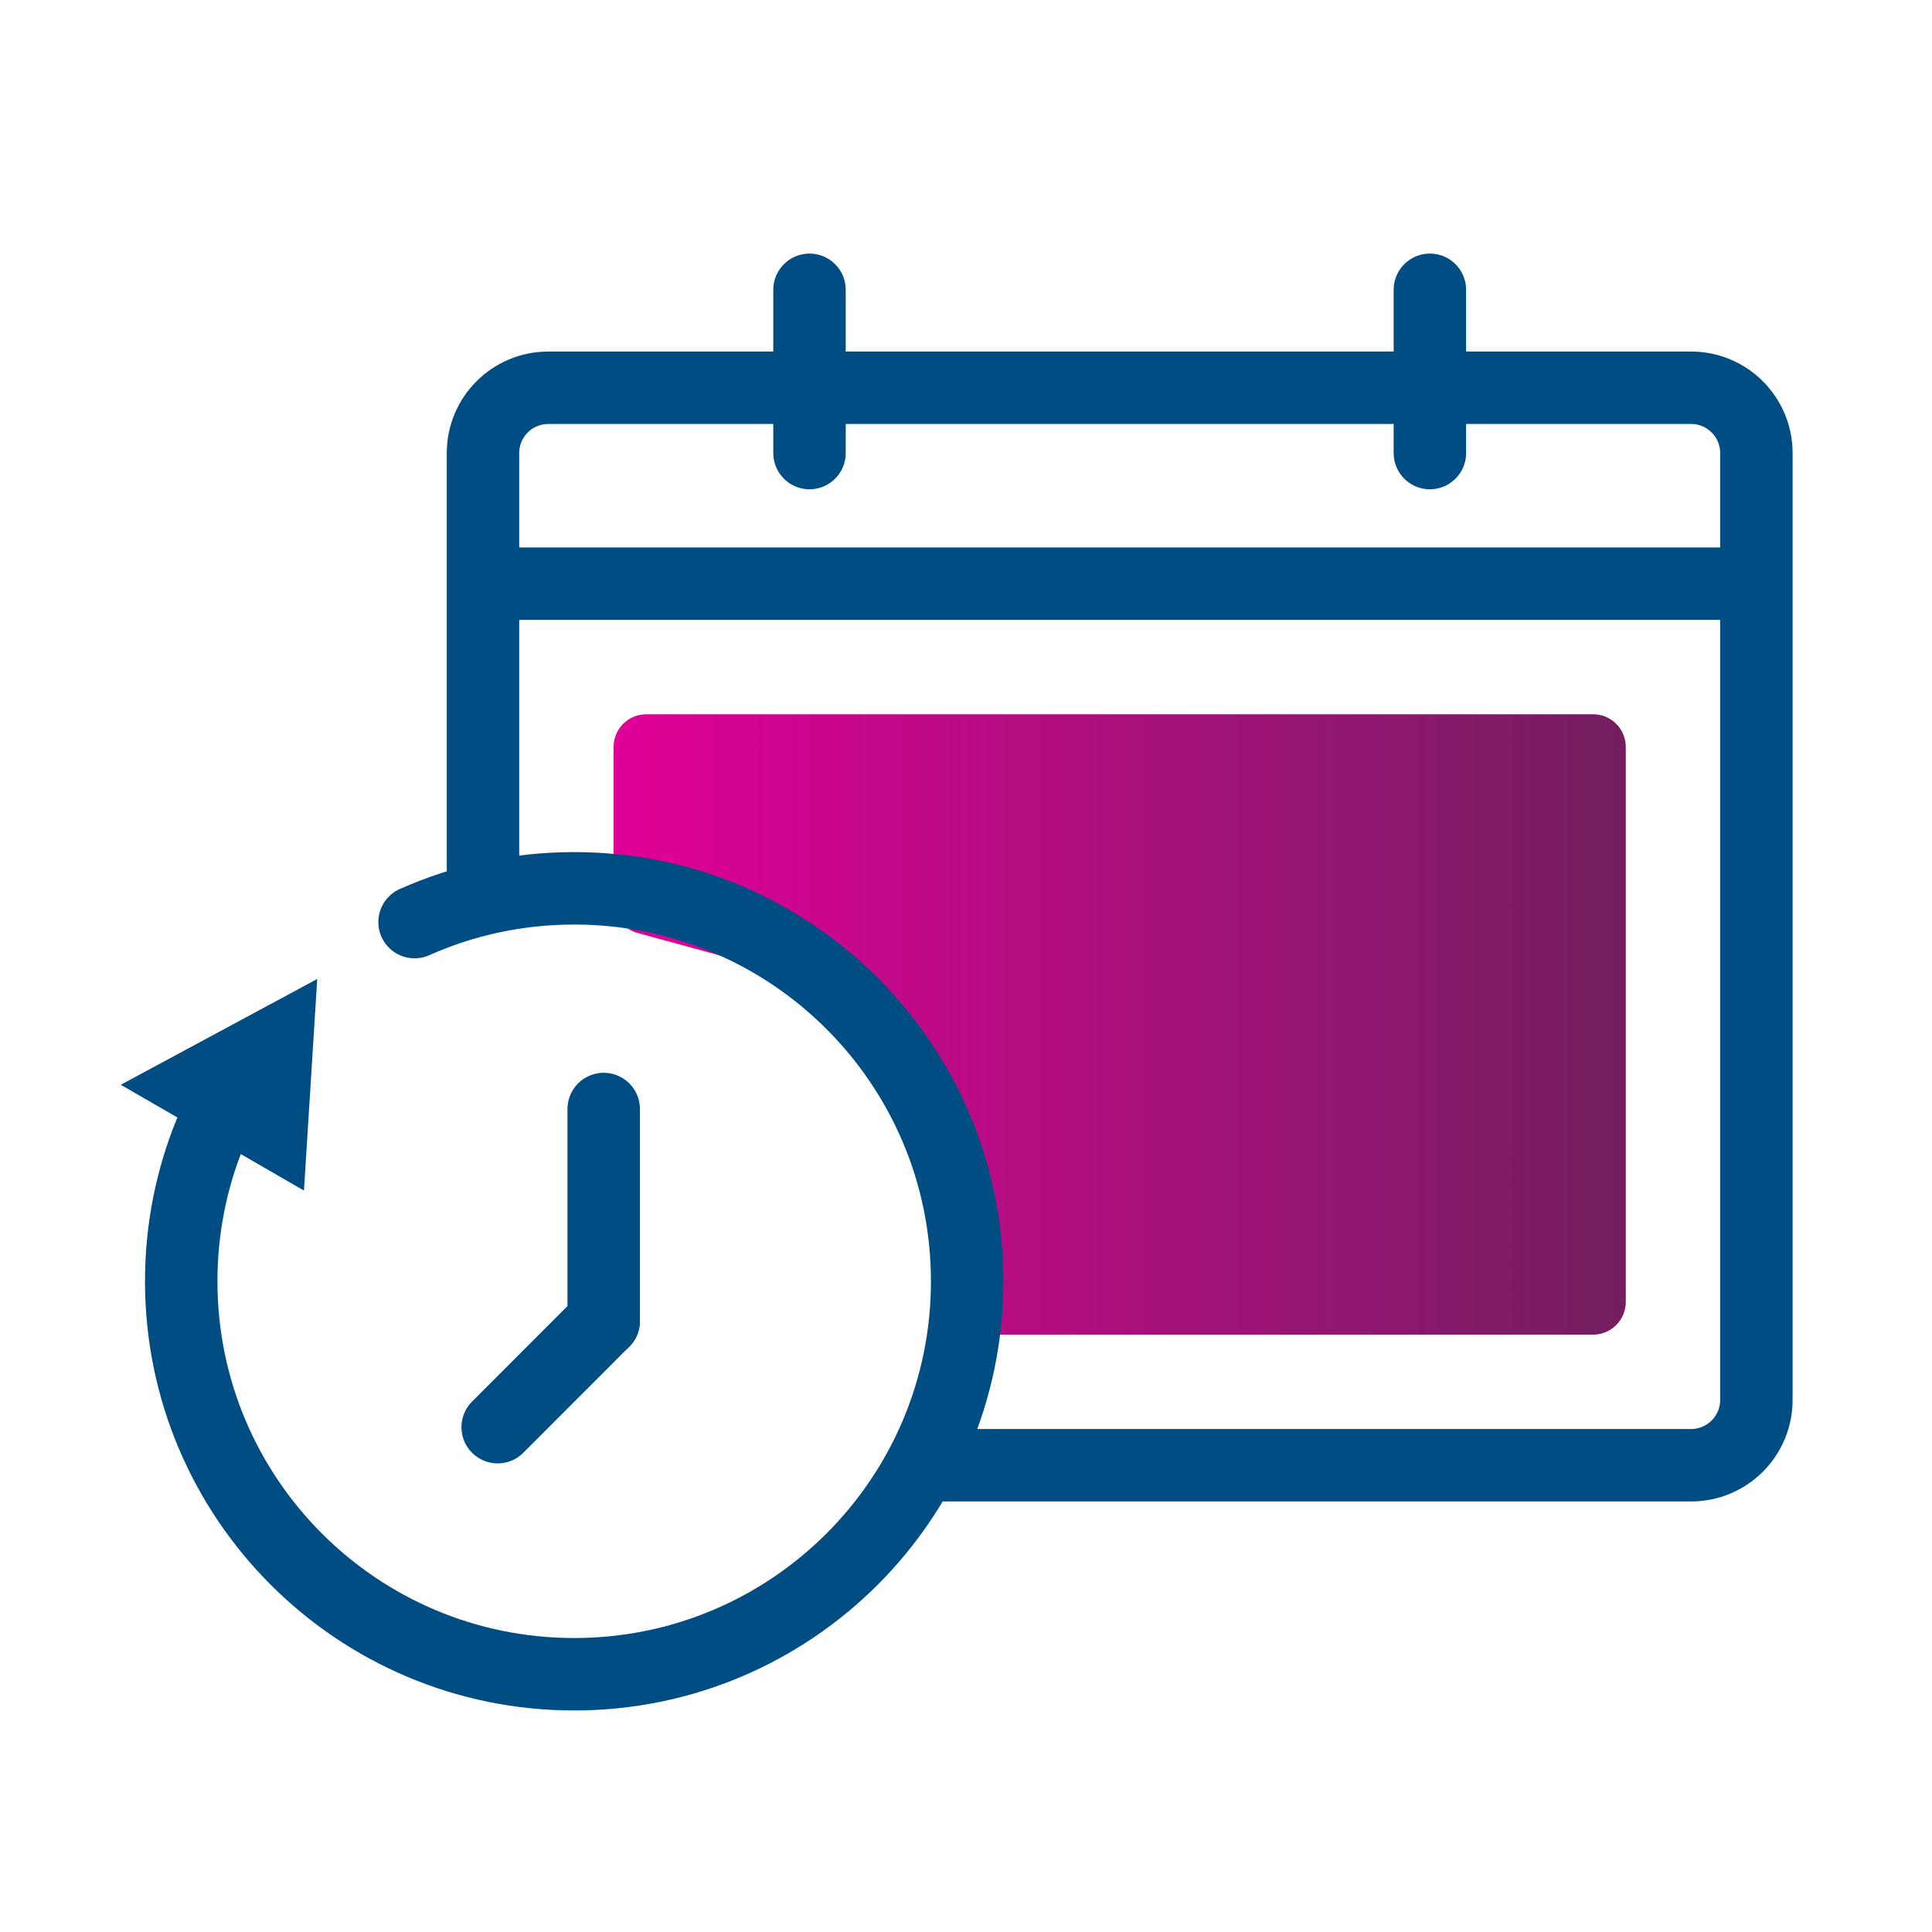 <svg width="80" height="80" viewBox="0 0 80 80" fill="none" xmlns="http://www.w3.org/2000/svg">
<path d="M72.727 24.169L21.352 24.169" stroke="#004D84" stroke-width="3"/>
<path d="M33.52 12V18.76" stroke="#004D84" stroke-width="3" stroke-linecap="round"/>
<path d="M59.208 12V18.76" stroke="#004D84" stroke-width="3" stroke-linecap="round"/>
<path d="M38 60.672H70.024C71.517 60.672 72.728 59.461 72.728 57.968V18.76C72.728 17.267 71.517 16.056 70.024 16.056H22.704C21.211 16.056 20 17.267 20 18.76V37.012" stroke="#004D84" stroke-width="3"/>
<path d="M65.968 29.576H26.76C26.014 29.576 25.408 30.181 25.408 30.928V37.331C25.408 37.941 25.816 38.475 26.404 38.635L32.461 40.287C32.711 40.355 32.937 40.494 33.11 40.687L38.664 46.858C38.837 47.05 38.951 47.287 38.993 47.541L40.092 54.134C40.2 54.786 40.764 55.264 41.425 55.264H65.968C66.715 55.264 67.32 54.658 67.32 53.912V30.928C67.32 30.181 66.715 29.576 65.968 29.576Z" fill="url(#paint0_linear_1032_14269)"/>
<path d="M8.687 46.953C7.924 48.837 7.504 50.897 7.504 53.055C7.504 62.042 14.789 69.327 23.776 69.327C32.763 69.327 40.048 62.042 40.048 53.055C40.048 44.068 32.763 36.783 23.776 36.783C21.422 36.783 19.186 37.282 17.166 38.182" stroke="#004D84" stroke-width="3" stroke-linecap="round" stroke-linejoin="round"/>
<path d="M11.241 46.79L8.079 44.964L11.47 43.138L11.241 46.79Z" stroke="#004D84" stroke-width="3" stroke-linecap="round"/>
<path d="M24.998 45.922V54.702" stroke="#004D84" stroke-width="3" stroke-linecap="round"/>
<path d="M24.998 54.702L20.608 59.096" stroke="#004D84" stroke-width="3" stroke-linecap="round"/>
<defs>
<linearGradient id="paint0_linear_1032_14269" x1="80.267" y1="42.487" x2="25.408" y2="42.487" gradientUnits="userSpaceOnUse">
<stop stop-color="#51284F"/>
<stop offset="1" stop-color="#E10098"/>
</linearGradient>
</defs>
</svg>
